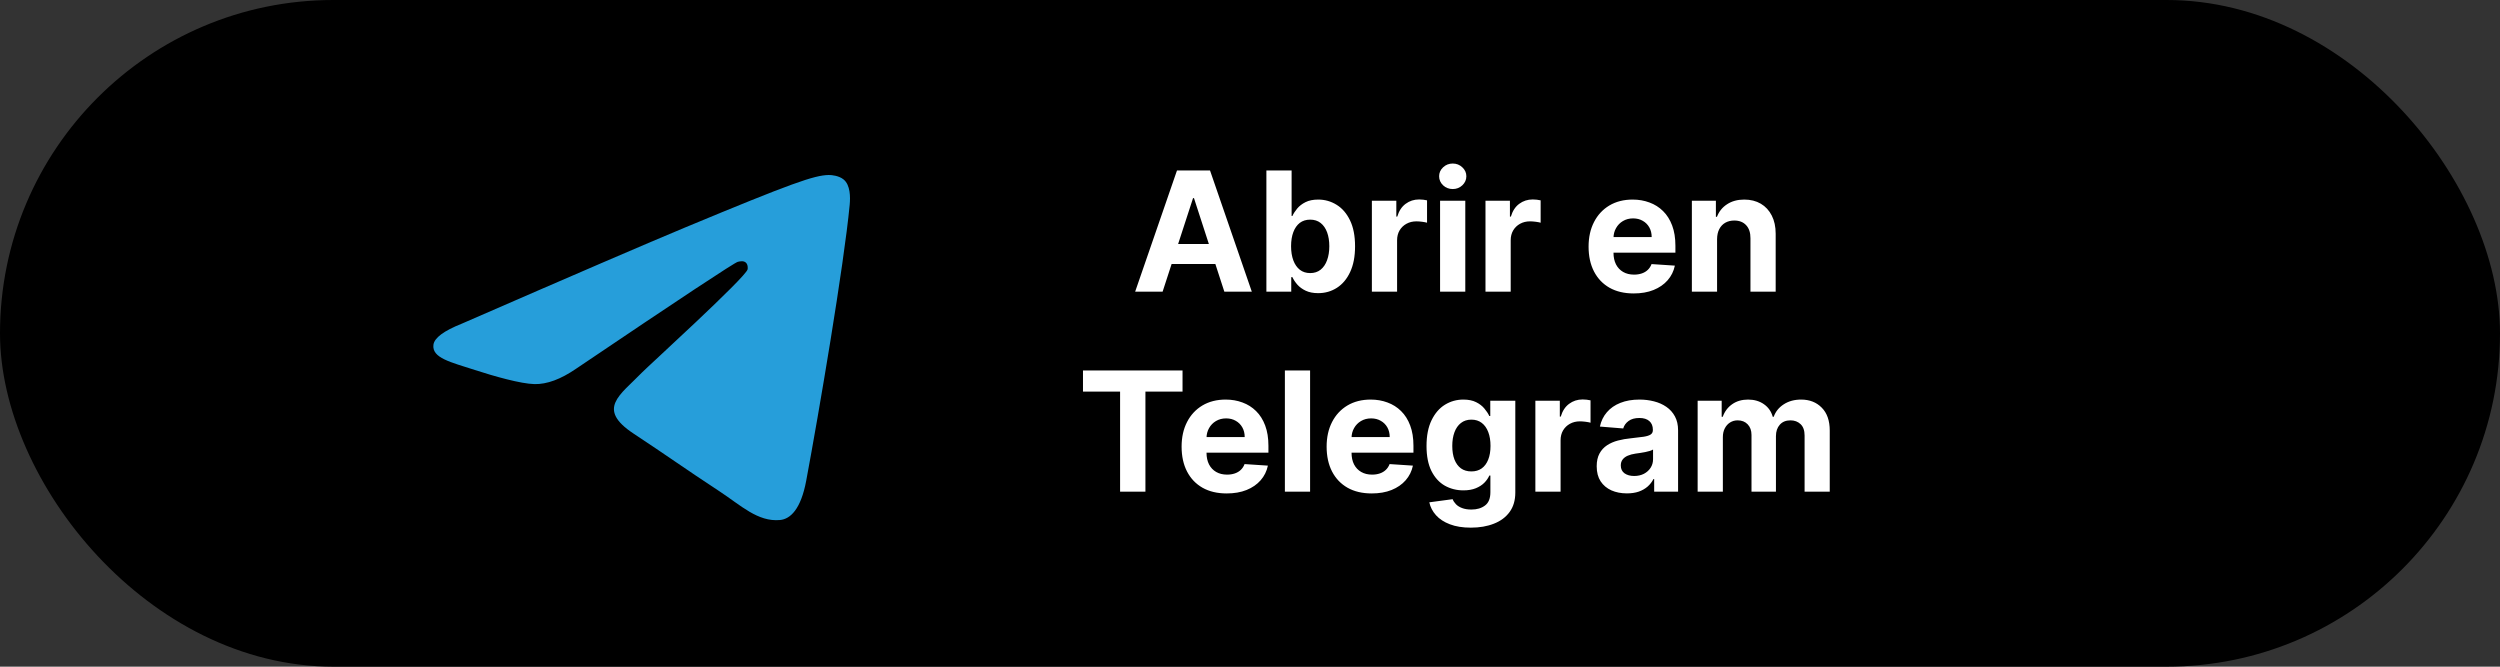 <svg width="300" height="80" viewBox="0 0 300 80" fill="none" xmlns="http://www.w3.org/2000/svg">
<rect x="0" y="0" width="300" height="80" fill="#333333" stroke="none"/>
<rect width="300" height="80" rx="40" fill="black"/>
<path d="M139.513 35H136.218L141.239 20.454H145.202L150.217 35H146.921L143.278 23.778H143.164L139.513 35ZM139.308 29.283H147.092V31.683H139.308V29.283ZM151.967 35V20.454H154.993V25.923H155.085C155.218 25.63 155.41 25.331 155.661 25.028C155.916 24.721 156.248 24.465 156.655 24.261C157.067 24.053 157.578 23.949 158.189 23.949C158.984 23.949 159.718 24.157 160.391 24.574C161.063 24.986 161.6 25.608 162.003 26.442C162.405 27.27 162.607 28.31 162.607 29.56C162.607 30.776 162.41 31.804 162.017 32.642C161.629 33.475 161.098 34.108 160.426 34.538C159.759 34.965 159.01 35.178 158.182 35.178C157.595 35.178 157.095 35.081 156.683 34.886C156.276 34.692 155.942 34.448 155.682 34.155C155.421 33.856 155.223 33.556 155.085 33.253H154.95V35H151.967ZM154.929 29.546C154.929 30.194 155.019 30.76 155.199 31.243C155.379 31.726 155.639 32.102 155.98 32.372C156.321 32.637 156.735 32.77 157.223 32.77C157.715 32.77 158.132 32.635 158.473 32.365C158.814 32.09 159.072 31.712 159.247 31.229C159.427 30.741 159.517 30.18 159.517 29.546C159.517 28.916 159.429 28.362 159.254 27.884C159.079 27.405 158.821 27.031 158.48 26.761C158.139 26.491 157.72 26.357 157.223 26.357C156.731 26.357 156.314 26.487 155.973 26.747C155.637 27.008 155.379 27.377 155.199 27.855C155.019 28.333 154.929 28.897 154.929 29.546ZM164.625 35V24.091H167.559V25.994H167.672C167.871 25.317 168.205 24.806 168.674 24.46C169.142 24.11 169.682 23.935 170.293 23.935C170.444 23.935 170.608 23.944 170.783 23.963C170.958 23.982 171.112 24.008 171.245 24.041V26.726C171.103 26.683 170.906 26.645 170.655 26.612C170.404 26.579 170.175 26.562 169.966 26.562C169.521 26.562 169.123 26.66 168.773 26.854C168.427 27.043 168.153 27.308 167.949 27.649C167.75 27.99 167.651 28.383 167.651 28.828V35H164.625ZM172.809 35V24.091H175.835V35H172.809ZM174.329 22.685C173.879 22.685 173.493 22.535 173.171 22.237C172.854 21.934 172.695 21.572 172.695 21.151C172.695 20.734 172.854 20.376 173.171 20.078C173.493 19.775 173.879 19.624 174.329 19.624C174.779 19.624 175.162 19.775 175.479 20.078C175.801 20.376 175.962 20.734 175.962 21.151C175.962 21.572 175.801 21.934 175.479 22.237C175.162 22.535 174.779 22.685 174.329 22.685ZM178.258 35V24.091H181.191V25.994H181.305C181.504 25.317 181.838 24.806 182.306 24.46C182.775 24.11 183.315 23.935 183.926 23.935C184.077 23.935 184.241 23.944 184.416 23.963C184.591 23.982 184.745 24.008 184.877 24.041V26.726C184.735 26.683 184.539 26.645 184.288 26.612C184.037 26.579 183.807 26.562 183.599 26.562C183.154 26.562 182.756 26.66 182.406 26.854C182.06 27.043 181.786 27.308 181.582 27.649C181.383 27.99 181.284 28.383 181.284 28.828V35H178.258ZM196.042 35.213C194.92 35.213 193.954 34.986 193.145 34.531C192.34 34.072 191.719 33.423 191.284 32.585C190.848 31.742 190.63 30.746 190.63 29.595C190.63 28.473 190.848 27.488 191.284 26.641C191.719 25.793 192.333 25.133 193.123 24.659C193.919 24.186 194.851 23.949 195.922 23.949C196.641 23.949 197.311 24.065 197.931 24.297C198.556 24.524 199.101 24.867 199.565 25.327C200.034 25.786 200.398 26.364 200.659 27.06C200.919 27.751 201.049 28.561 201.049 29.489V30.32H191.838V28.445H198.201C198.201 28.009 198.107 27.623 197.917 27.287C197.728 26.951 197.465 26.688 197.129 26.499C196.797 26.305 196.412 26.207 195.971 26.207C195.512 26.207 195.105 26.314 194.75 26.527C194.399 26.735 194.125 27.017 193.926 27.372C193.727 27.723 193.625 28.113 193.62 28.544V30.327C193.62 30.866 193.72 31.333 193.919 31.726C194.122 32.119 194.409 32.422 194.778 32.635C195.147 32.848 195.585 32.955 196.092 32.955C196.428 32.955 196.736 32.907 197.015 32.812C197.295 32.718 197.534 32.576 197.733 32.386C197.931 32.197 198.083 31.965 198.187 31.69L200.985 31.875C200.843 32.547 200.552 33.135 200.112 33.636C199.676 34.133 199.113 34.522 198.422 34.801C197.735 35.076 196.942 35.213 196.042 35.213ZM206.049 28.693V35H203.024V24.091H205.907V26.016H206.035C206.277 25.381 206.681 24.879 207.25 24.51C207.818 24.136 208.507 23.949 209.316 23.949C210.074 23.949 210.734 24.115 211.298 24.446C211.861 24.777 212.299 25.251 212.612 25.866C212.924 26.477 213.081 27.206 213.081 28.054V35H210.055V28.594C210.06 27.926 209.889 27.405 209.544 27.031C209.198 26.652 208.722 26.463 208.116 26.463C207.709 26.463 207.349 26.551 207.037 26.726C206.729 26.901 206.487 27.157 206.312 27.493C206.142 27.824 206.054 28.224 206.049 28.693ZM129.958 46.99V44.455H141.904V46.99H137.451V59H134.411V46.99H129.958ZM147.204 59.213C146.082 59.213 145.116 58.986 144.307 58.531C143.502 58.072 142.881 57.423 142.446 56.585C142.01 55.742 141.792 54.746 141.792 53.595C141.792 52.473 142.01 51.488 142.446 50.641C142.881 49.793 143.495 49.133 144.285 48.659C145.081 48.186 146.014 47.949 147.084 47.949C147.803 47.949 148.473 48.065 149.094 48.297C149.719 48.524 150.263 48.867 150.727 49.327C151.196 49.786 151.56 50.364 151.821 51.06C152.081 51.751 152.211 52.561 152.211 53.489V54.32H143V52.445H149.363C149.363 52.009 149.269 51.623 149.079 51.287C148.89 50.951 148.627 50.688 148.291 50.499C147.96 50.304 147.574 50.207 147.133 50.207C146.674 50.207 146.267 50.314 145.912 50.527C145.561 50.735 145.287 51.017 145.088 51.372C144.889 51.722 144.787 52.113 144.782 52.544V54.327C144.782 54.867 144.882 55.333 145.081 55.726C145.284 56.119 145.571 56.422 145.94 56.635C146.309 56.848 146.747 56.955 147.254 56.955C147.59 56.955 147.898 56.907 148.177 56.812C148.457 56.718 148.696 56.576 148.895 56.386C149.094 56.197 149.245 55.965 149.349 55.69L152.148 55.875C152.006 56.547 151.714 57.135 151.274 57.636C150.838 58.133 150.275 58.522 149.584 58.801C148.897 59.076 148.104 59.213 147.204 59.213ZM157.211 44.455V59H154.186V44.455H157.211ZM164.607 59.213C163.485 59.213 162.519 58.986 161.709 58.531C160.904 58.072 160.284 57.423 159.848 56.585C159.413 55.742 159.195 54.746 159.195 53.595C159.195 52.473 159.413 51.488 159.848 50.641C160.284 49.793 160.897 49.133 161.688 48.659C162.483 48.186 163.416 47.949 164.486 47.949C165.206 47.949 165.876 48.065 166.496 48.297C167.121 48.524 167.665 48.867 168.129 49.327C168.598 49.786 168.963 50.364 169.223 51.06C169.484 51.751 169.614 52.561 169.614 53.489V54.32H160.402V52.445H166.766C166.766 52.009 166.671 51.623 166.482 51.287C166.292 50.951 166.03 50.688 165.693 50.499C165.362 50.304 164.976 50.207 164.536 50.207C164.076 50.207 163.669 50.314 163.314 50.527C162.964 50.735 162.689 51.017 162.49 51.372C162.291 51.722 162.19 52.113 162.185 52.544V54.327C162.185 54.867 162.284 55.333 162.483 55.726C162.687 56.119 162.973 56.422 163.343 56.635C163.712 56.848 164.15 56.955 164.656 56.955C164.993 56.955 165.3 56.907 165.58 56.812C165.859 56.718 166.098 56.576 166.297 56.386C166.496 56.197 166.647 55.965 166.752 55.69L169.55 55.875C169.408 56.547 169.117 57.135 168.676 57.636C168.241 58.133 167.677 58.522 166.986 58.801C166.299 59.076 165.506 59.213 164.607 59.213ZM176.503 63.318C175.523 63.318 174.682 63.183 173.982 62.913C173.286 62.648 172.732 62.286 172.32 61.827C171.908 61.367 171.64 60.851 171.517 60.278L174.316 59.902C174.401 60.12 174.536 60.323 174.72 60.513C174.905 60.702 175.149 60.854 175.452 60.967C175.76 61.086 176.134 61.145 176.574 61.145C177.232 61.145 177.774 60.984 178.2 60.662C178.631 60.345 178.847 59.812 178.847 59.064V57.068H178.719C178.586 57.371 178.387 57.658 178.122 57.928C177.857 58.197 177.516 58.418 177.1 58.588C176.683 58.758 176.186 58.844 175.608 58.844C174.789 58.844 174.043 58.654 173.371 58.276C172.703 57.892 172.171 57.307 171.773 56.521C171.38 55.731 171.183 54.731 171.183 53.524C171.183 52.288 171.385 51.256 171.787 50.428C172.19 49.599 172.725 48.979 173.392 48.567C174.065 48.155 174.801 47.949 175.601 47.949C176.212 47.949 176.723 48.053 177.135 48.261C177.547 48.465 177.878 48.721 178.129 49.028C178.385 49.331 178.582 49.63 178.719 49.923H178.833V48.091H181.837V59.106C181.837 60.035 181.61 60.811 181.155 61.436C180.7 62.061 180.071 62.53 179.266 62.842C178.466 63.16 177.545 63.318 176.503 63.318ZM176.567 56.571C177.055 56.571 177.467 56.45 177.803 56.209C178.144 55.963 178.404 55.612 178.584 55.158C178.769 54.698 178.861 54.149 178.861 53.51C178.861 52.871 178.771 52.317 178.591 51.848C178.411 51.374 178.151 51.008 177.81 50.747C177.469 50.487 177.055 50.356 176.567 50.356C176.07 50.356 175.651 50.492 175.31 50.761C174.969 51.026 174.711 51.396 174.536 51.869C174.36 52.343 174.273 52.89 174.273 53.51C174.273 54.14 174.36 54.684 174.536 55.144C174.716 55.598 174.974 55.951 175.31 56.202C175.651 56.448 176.07 56.571 176.567 56.571ZM184.244 59V48.091H187.178V49.994H187.291C187.49 49.317 187.824 48.806 188.293 48.46C188.762 48.11 189.301 47.935 189.912 47.935C190.064 47.935 190.227 47.944 190.402 47.963C190.577 47.982 190.731 48.008 190.864 48.041V50.726C190.722 50.683 190.525 50.645 190.274 50.612C190.023 50.579 189.794 50.562 189.585 50.562C189.14 50.562 188.743 50.66 188.392 50.854C188.047 51.043 187.772 51.308 187.568 51.649C187.369 51.99 187.27 52.383 187.27 52.828V59H184.244ZM195.226 59.206C194.53 59.206 193.91 59.085 193.366 58.844C192.821 58.597 192.39 58.235 192.073 57.757C191.76 57.274 191.604 56.673 191.604 55.953C191.604 55.347 191.715 54.838 191.938 54.426C192.161 54.014 192.464 53.683 192.847 53.432C193.231 53.181 193.666 52.992 194.154 52.864C194.646 52.736 195.162 52.646 195.702 52.594C196.337 52.528 196.848 52.466 197.236 52.409C197.625 52.347 197.906 52.258 198.081 52.139C198.257 52.021 198.344 51.846 198.344 51.614V51.571C198.344 51.121 198.202 50.773 197.918 50.527C197.639 50.281 197.241 50.158 196.725 50.158C196.18 50.158 195.747 50.278 195.425 50.52C195.103 50.757 194.89 51.055 194.786 51.415L191.988 51.188C192.13 50.525 192.409 49.952 192.826 49.469C193.242 48.981 193.78 48.607 194.438 48.347C195.101 48.081 195.868 47.949 196.739 47.949C197.345 47.949 197.925 48.02 198.479 48.162C199.038 48.304 199.533 48.524 199.964 48.822C200.399 49.121 200.742 49.504 200.993 49.973C201.244 50.437 201.37 50.993 201.37 51.642V59H198.501V57.487H198.415C198.24 57.828 198.006 58.129 197.712 58.389C197.419 58.645 197.066 58.846 196.654 58.993C196.242 59.135 195.766 59.206 195.226 59.206ZM196.093 57.118C196.538 57.118 196.931 57.03 197.272 56.855C197.613 56.675 197.88 56.434 198.074 56.131C198.269 55.828 198.366 55.484 198.366 55.101V53.943C198.271 54.005 198.141 54.062 197.975 54.114C197.814 54.161 197.632 54.206 197.428 54.249C197.224 54.286 197.021 54.322 196.817 54.355C196.614 54.383 196.429 54.41 196.263 54.433C195.908 54.485 195.598 54.568 195.333 54.682C195.068 54.795 194.862 54.949 194.715 55.144C194.568 55.333 194.495 55.57 194.495 55.854C194.495 56.266 194.644 56.581 194.942 56.798C195.245 57.011 195.629 57.118 196.093 57.118ZM203.717 59V48.091H206.601V50.016H206.729C206.956 49.376 207.335 48.872 207.865 48.503C208.395 48.133 209.03 47.949 209.768 47.949C210.516 47.949 211.153 48.136 211.679 48.51C212.204 48.879 212.555 49.381 212.73 50.016H212.844C213.066 49.391 213.469 48.891 214.051 48.517C214.638 48.138 215.332 47.949 216.132 47.949C217.15 47.949 217.976 48.273 218.611 48.922C219.25 49.566 219.569 50.48 219.569 51.663V59H216.551V52.26C216.551 51.654 216.39 51.199 216.068 50.896C215.746 50.593 215.344 50.442 214.861 50.442C214.311 50.442 213.883 50.617 213.575 50.967C213.267 51.313 213.113 51.77 213.113 52.338V59H210.18V52.196C210.18 51.661 210.026 51.235 209.719 50.918C209.416 50.6 209.015 50.442 208.518 50.442C208.182 50.442 207.879 50.527 207.609 50.697C207.344 50.863 207.133 51.097 206.977 51.401C206.821 51.699 206.743 52.049 206.743 52.452V59H203.717Z" fill="white"/>
<path fill-rule="evenodd" clip-rule="evenodd" d="M55.436 38.832C68.853 32.986 77.8 29.133 82.277 27.271C95.059 21.954 97.715 21.031 99.446 21C99.826 20.994 100.678 21.088 101.229 21.535C102.047 22.199 102.052 23.64 101.961 24.594C101.268 31.871 98.271 49.532 96.746 57.684C96.101 61.133 94.831 62.289 93.601 62.402C90.928 62.648 88.899 60.636 86.31 58.939C82.259 56.283 79.971 54.631 76.039 52.039C71.495 49.045 74.44 47.399 77.03 44.709C77.708 44.006 89.484 33.294 89.712 32.322C89.741 32.201 89.767 31.748 89.498 31.509C89.229 31.27 88.832 31.351 88.545 31.416C88.139 31.509 81.668 35.786 69.131 44.248C67.294 45.509 65.631 46.124 64.14 46.092C62.497 46.056 59.336 45.163 56.986 44.399C54.103 43.462 51.813 42.966 52.012 41.375C52.116 40.546 53.257 39.699 55.436 38.832Z" fill="#269EDA"/>
</svg>
